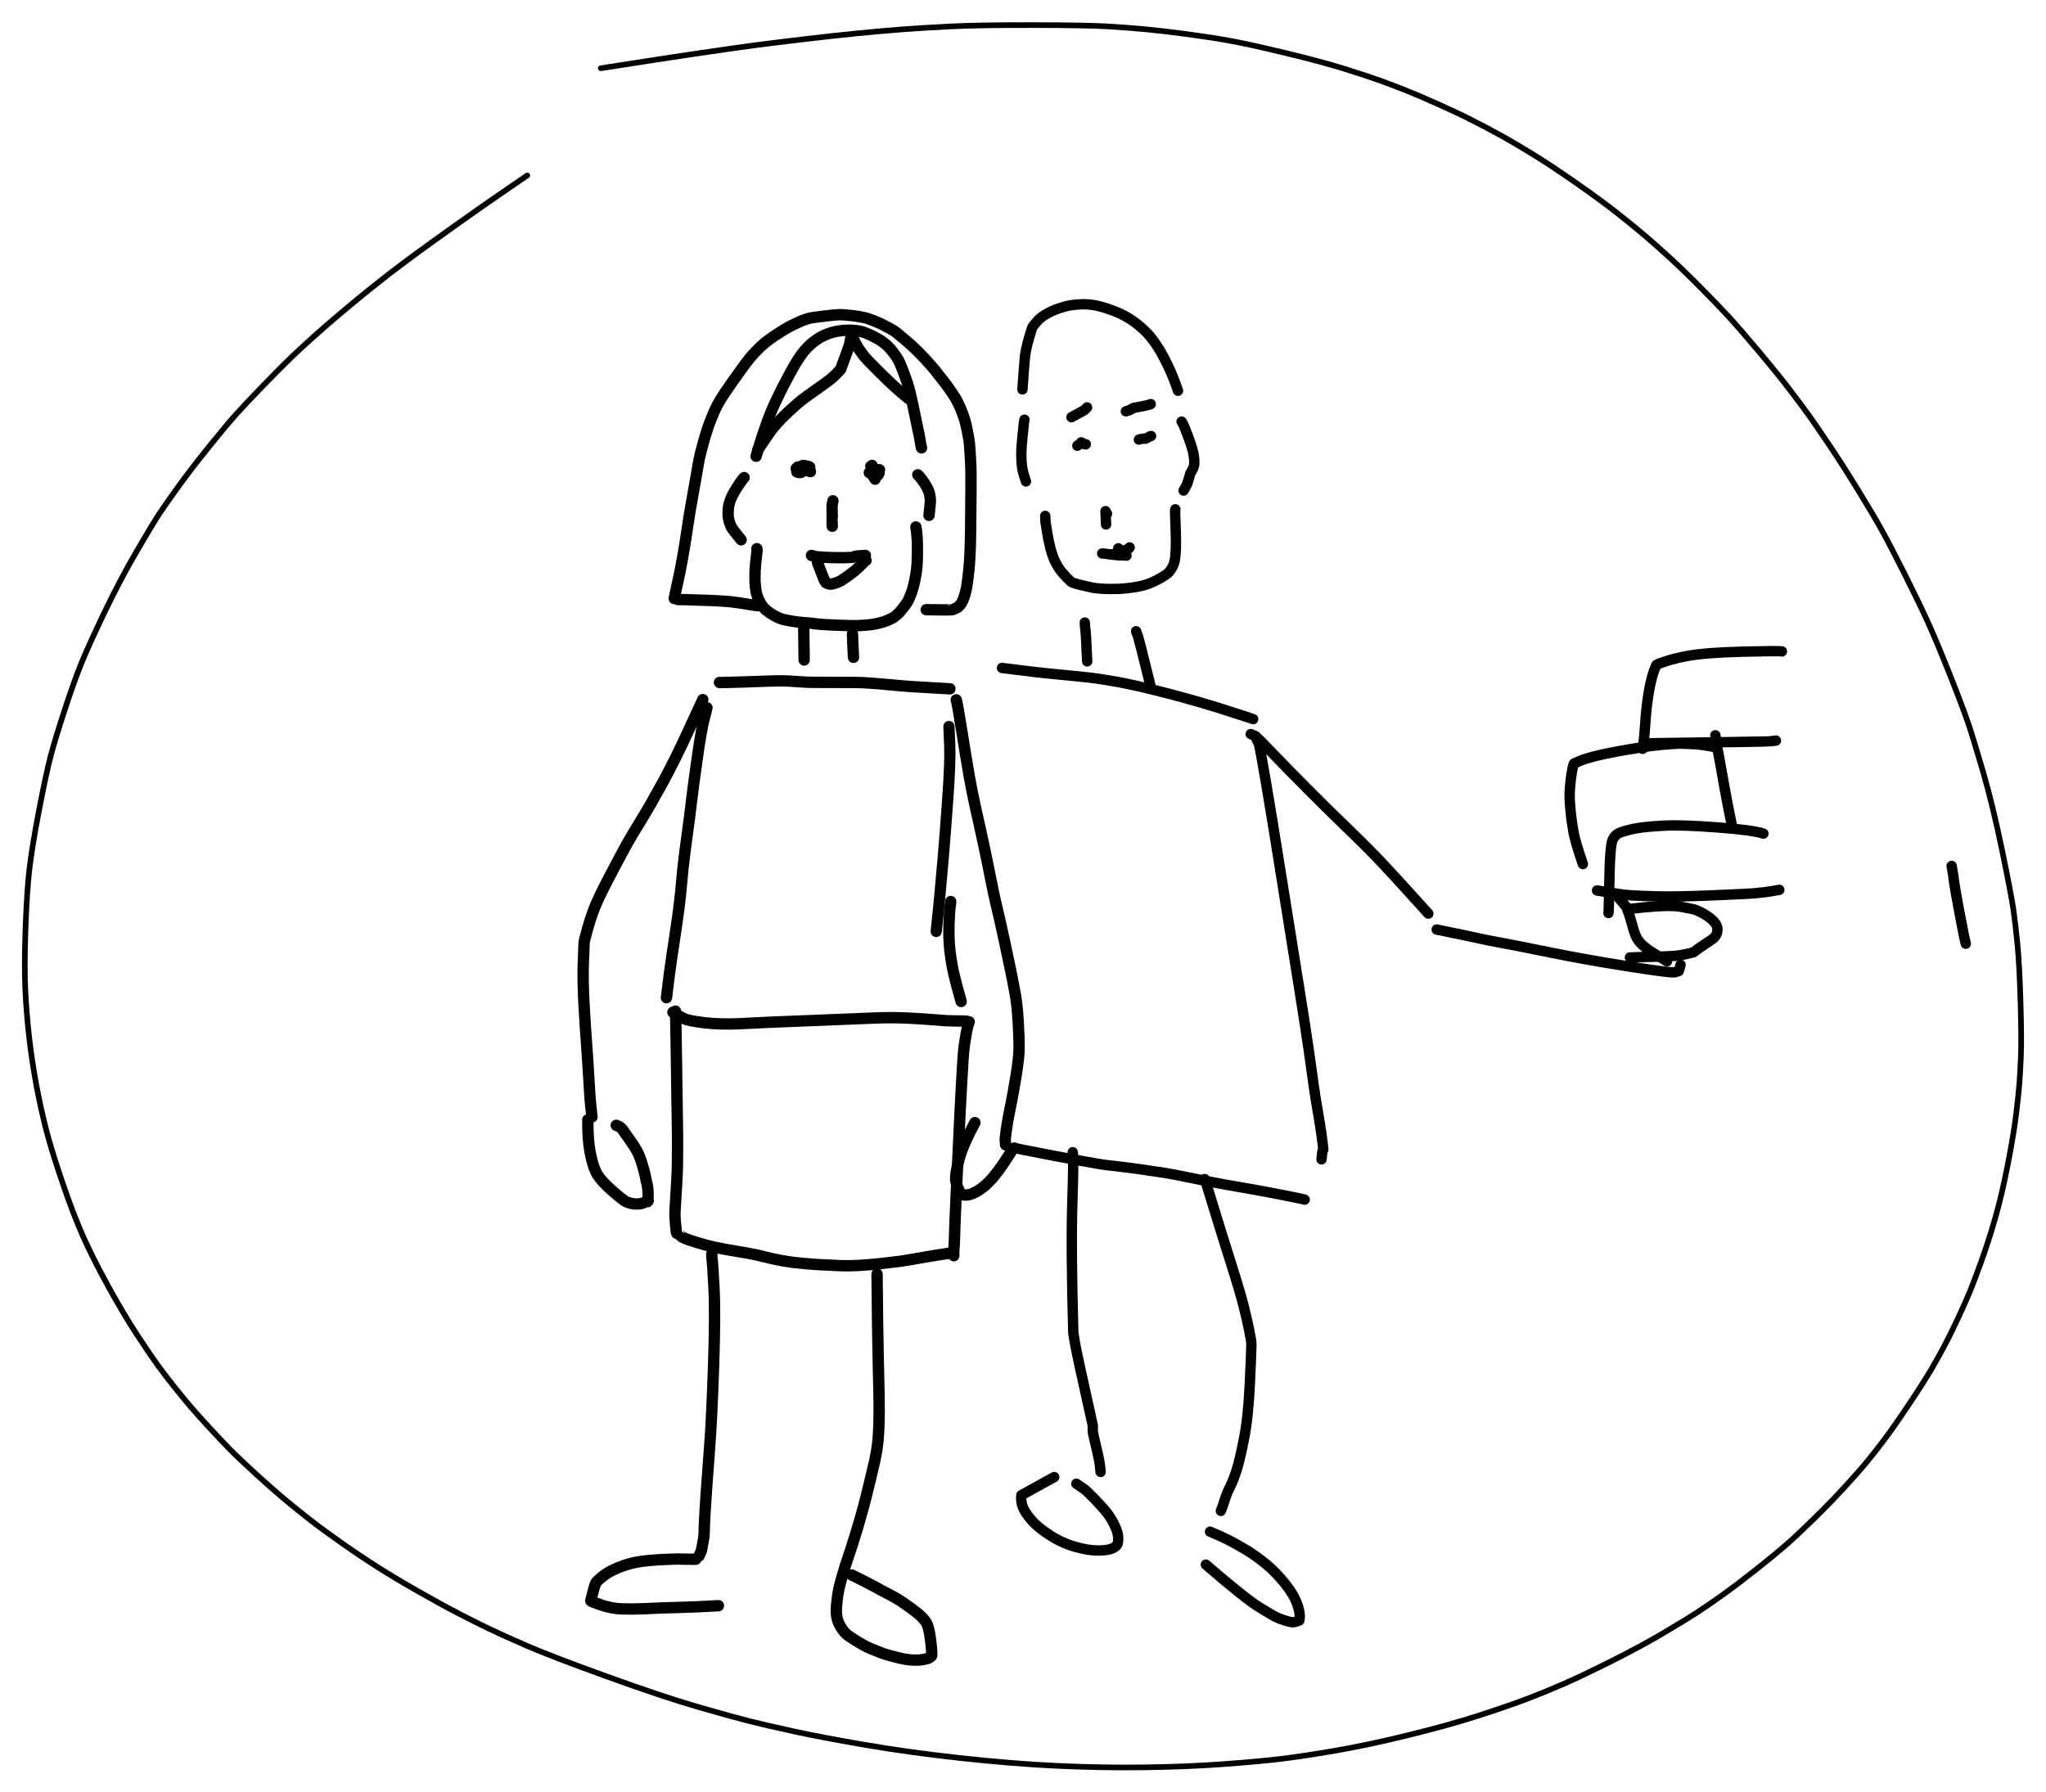 <svg preserveAspectRatio="xMidYMid meet" data-bbox="-1561.585 2560.242 1127.792 984.48" viewBox="-1575.588 2546.079 1155.81 1012.666" height="736.483" width="840.59" xmlns="http://www.w3.org/2000/svg" data-type="ugc" role="presentation" aria-hidden="true" aria-label="">
    <g>
        <path d="M-1155.227 2815.909q-1.043.996-3.504 4.784t-3.358 5.762-1.347 3.477q-.452 1.503-.628 2.876-.177 1.372-.19 2.028t-.006 1.722.218 2.441.862 3.081 1.005 2.277 1.039 1.435 1.145 1.489 3.077 3.787" stroke-linejoin="round" stroke-linecap="round" stroke-width="6.412" stroke="#000000" fill="none"></path>
        <path d="M-1057.116 2814.341q.306.291.729.744.424.453 1.078 1.258.653.804 1.654 2.272t1.775 2.973 1.074 2.482.575 2.494.218 2.759-.115 1.796l-.644 6.131" stroke-linejoin="round" stroke-linecap="round" stroke-width="6.412" stroke="#000000" fill="none"></path>
        <path d="m-1148.016 2856.083.112 1.035q-.448 3.752-.818 7.4t-.385 7.28.291 5.993q.308 2.358.355 2.671t.546 1.997 1.3 3.296 1.82 2.93q1.018 1.316 2.052 2.159t2.166 1.62q1.132.778 1.949 1.22t2.236 1.154q1.42.714 2.996 1.158t5.284 1.059q3.706.614 6.455.782t4.38.371 2.499.321 3.028.311 8.348.458 8.922.291 4.544-.058 3.422-.237q1.61-.153 2.896-.285 1.286-.133 4.149-.767 2.864-.635 4.995-1.534t3.025-1.444q.895-.544 1.027-.615.133-.07 1.631-1.34 1.499-1.269 3.465-3.865t2.425-3.355 1.732-3.888 2.212-7.505 1.269-7.598.341-8.557.021-5.397-.122-2.472-.462-5.043l-.289-1.811" stroke-linejoin="round" stroke-linecap="round" stroke-width="6.412" stroke="#000000" fill="none"></path>
        <path d="M-1148.45 2803.879q.087-.455 1.7-5.774 1.613-5.318 4-12.072 2.387-6.755 4.961-12.262 2.573-5.507 3.943-8.217t4.434-8.357 4.853-8.334q1.787-2.686 3.243-4.456 1.456-1.769 3.443-3.588t4.243-3.283q2.256-1.465 5.342-2.692 3.087-1.228 6.659-1.77t6.934-.391 4.909.512 3.077.954 3.154 1.353 4.189 2.222q2.564 1.46 4.657 3.37 2.093 1.909 3.856 4.29 1.764 2.381 2.715 4.039t3 7.125 2.8 8.111q.752 2.643 1.406 5.618.653 2.974.948 4.282.296 1.308.985 4.676.689 3.367 1.364 6.563.674 3.196.916 4.359.241 1.163.342 1.541.1.378 1.091 6.31l.28 1.123" stroke-linejoin="round" stroke-linecap="round" stroke-width="6.412" stroke="#000000" fill="none"></path>
        <path d="m-1094.432 2734.585-.253.788-.722 4.213q-.113 1.441-5.347 15.217l-.672.699q-.316.352-2.369 2.476-2.052 2.122-7.524 5.946t-8.119 5.784q-2.647 1.959-3.623 2.733-.976.773-2.422 2.016-1.446 1.241-4.821 4.355t-5.985 6.033q-2.611 2.92-3.974 4.795-1.364 1.874-7.217 10.597" stroke-linejoin="round" stroke-linecap="round" stroke-width="6.412" stroke="#000000" fill="none"></path>
        <path d="m-1192.547 2884.836 4.432.055q1.192.081 8.001.268t10.015.385 5.194.333 4.699.519q2.712.385 3.557.5t8.889 1.435" stroke-linejoin="round" stroke-linecap="round" stroke-width="6.412" stroke="#000000" fill="none"></path>
        <path d="M-1194.715 2884.231q.066-.571 1.828-8.487 1.761-7.917 2.809-13.982t1.502-8.872.553-3.526q.097-.719.877-5.918.78-5.2 1.484-9.339.705-4.138 1.459-8.194t1.679-9.541 1.626-9.373 2.691-11.047q1.988-7.16 4.109-12.565t3.644-8.299q1.522-2.895 4.392-7.172t4.595-6.659q1.726-2.382 2.832-3.93t3.722-5.171q2.615-3.622 5.742-6.954 3.127-3.333 5.627-5.39 2.499-2.058 6.799-4.868t7.149-4.314q2.847-1.503 5.28-2.577t3.817-1.534 2.268-.691 7.852-1.089q6.97-.86 8.88-.86 1.911-.001 3.592.16 1.681.16 2.867.286l1.998.209q.813.084 2.991.461t3.177.65 1.364.353 3.293 1.227q2.928 1.148 4.683 2.012 1.756.863 3.847 2.019 2.091 1.155 3.217 1.832t6.689 5.448 9.858 9.379 6.36 7.137 5.027 6.391 4.796 6.645 2.301 3.673q.466.889 1.071 2.053t1.329 2.826 1.368 3.489 1.153 3.449 1.414 6.155q.906 4.534 1.142 6.842t.538 7.771q.303 5.462.346 8.259.044 2.798.008 10.342t-.205 22.59-1.004 22.732-1.29 9.88-.976 4.008-1.346 3.596-1.508 2.275l-.792.86-.544.427-2.68 1.226q-.298.264-14.949.03" stroke-linejoin="round" stroke-linecap="round" stroke-width="6.412" stroke="#000000" fill="none"></path>
        <path d="M-1093.589 2737.186q.416.713.535 1.099.118.386.877 1.932.76 1.547 2.144 3.578t2.378 3.301q.994 1.271 3.983 4.337 2.988 3.067 5.734 5.737l4.421 4.299q1.674 1.629 3.192 2.98 1.517 1.351 2.914 2.612t5.059 4.24" stroke-linejoin="round" stroke-linecap="round" stroke-width="6.412" stroke="#000000" fill="none"></path>
        <path d="M-1121.538 2900.881q-.015 4.368.216 18.089" stroke-linejoin="round" stroke-linecap="round" stroke-width="6.412" stroke="#000000" fill="none"></path>
        <path d="M-1094.013 2904.299q.123 2.786.213 5.87.089 3.084.352 7.305" stroke-linejoin="round" stroke-linecap="round" stroke-width="6.412" stroke="#000000" fill="none"></path>
        <path d="M-1125.8 2810.754q.176-.208.866-.81l-.072.129q.094.487.415.876t.654.352.517-.143q.182-.106.584-.553l1.327-.159" stroke-linejoin="round" stroke-linecap="round" stroke-width="6.412" stroke="#000000" fill="none"></path>
        <path d="m-1122.436 2809.206.504-.152q.675-.035.966.131.292.166.293.192.002.027-.031.091.282.196 2.558.562.164.042-1.31-.326l-.333-.298" stroke-linejoin="round" stroke-linecap="round" stroke-width="6.412" stroke="#000000" fill="none"></path>
        <path d="m-1082.914 2809.031-.746.503q-.004.238.209.435t.499.426.329.212-.28.281-.477.706-.118.974.03.655 2.222 3.588" stroke-linejoin="round" stroke-linecap="round" stroke-width="6.412" stroke="#000000" fill="none"></path>
        <path d="m-1117.163 2859.888.878.264q1.605.422 2.071.476t3.501.26 6.463.254 4.135.03 1.189.017 5.006-.21l1.512-.624q.217-.09.889-.147.673-.057.958-.061t3.834-.263" stroke-linejoin="round" stroke-linecap="round" stroke-width="6.412" stroke="#000000" fill="none"></path>
        <path d="m-1105.063 2829.033-.176 1.05-.147.804q-.257.586-.147 3.576t.09 3.685q-.019.694-.094.962-.075.269.091 4.301" stroke-linejoin="round" stroke-linecap="round" stroke-width="6.412" stroke="#000000" fill="none"></path>
        <path d="M-1113.823 2863.89q4.096 10.78 4.507 11.151.411.369 1.123.673.712.303 1.397.389.684.086 1.867-.208 1.183-.295 2.899-.982 1.717-.687 4.948-3.05 3.231-2.364 4.367-3.28t4.634-4.372q.107-.216 1.742-1.506" stroke-linejoin="round" stroke-linecap="round" stroke-width="6.412" stroke="#000000" fill="none"></path>
        <path d="m-1169.143 2931.679.452.074q3.28-.039 12.722-.349 9.441-.309 15.348-.535t10.298-.01 7.967.508 13.164.265q9.587-.029 16.232.023 6.645.051 18.504 1.172 11.858 1.121 15.789 1.3t19.695 1.136" stroke-linejoin="round" stroke-linecap="round" stroke-width="6.412" stroke="#000000" fill="none"></path>
        <path d="M-1176.223 2945.974q-.089.636-1.65 6.536-1.561 5.901-3.814 21.797-2.252 15.896-3.371 25.336t-1.815 14.336-1.868 13.994-1.937 18.245q-.765 9.145-2.559 21.491t-2.971 19.968q-1.176 7.621-2.892 22.122" stroke-linejoin="round" stroke-linecap="round" stroke-width="6.412" stroke="#000000" fill="none"></path>
        <path d="M-1195.454 3118.005q3.751 2.474 6.409 3.685 2.658 1.212 11.615 2.269t20.352.489q11.394-.569 16.744-.818t25.834-1.031q20.483-.782 31.575-1.278 11.092-.497 20.445-.002 9.353.494 14.029.905 4.676.41 7.272.54 2.596.129 11.439.238" stroke-linejoin="round" stroke-linecap="round" stroke-width="6.412" stroke="#000000" fill="none"></path>
        <path d="M-1039.524 2956.575q.053.857.444 10.44t-1.107 30.425q-1.498 20.841-2.425 31.694-.928 10.852-1.882 21.183t-2.219 22.041" stroke-linejoin="round" stroke-linecap="round" stroke-width="6.34" stroke="#000000" fill="none"></path>
        <path d="M-1178.567 2941.358q-.814 1.628-8.391 18.153-7.576 16.526-14.605 29.329t-12.018 20.923-7.449 12.46-9.362 17.472q-6.9 13.131-9.176 18.865t-4.146 12.494-1.897 7.547-.429 11.122q-.402 10.337.407 24.5t1.355 21.012 1.122 16.945.889 14.234 1.1 10.725" stroke-linejoin="round" stroke-linecap="round" stroke-width="6.412" stroke="#000000" fill="none"></path>
        <path d="M-1035.391 2941.484q.595 1.644 3.12 17.545 2.524 15.901 4.173 25.321t3.52 17.678 4.248 19.219 4.242 20.589q1.864 9.629 3.58 16.659t4.464 19.824 3.669 17.41q.921 4.617 2.176 11.246 1.254 6.629 1.823 16.721.568 10.091.465 15.327-.104 5.237-1.775 15.431t-2.733 15.229q-1.062 5.036-1.894 9.8-.833 4.764-1.423 10.104l.209 3.307" stroke-linejoin="round" stroke-linecap="round" stroke-width="6.412" stroke="#000000" fill="none"></path>
        <path d="m-1173.508 3254.521.066 2.107q.468 2.826 1.213 17.533t-.289 44.793q-1.035 30.086-2.206 44.985t-1.729 23.361-.855 13.194-.373 7.241q-.078 2.51-.141 4.925t-1.555 9.572l-1.314 2.997" stroke-linejoin="round" stroke-linecap="round" stroke-width="6.412" stroke="#000000" fill="none"></path>
        <path d="m-1182.533 3427.067-8.504-.068q-.994-.211-10.094.227t-14.636 1.449-10.977 3.312q-5.441 2.302-8.359 4.716t-3.699 3.382-3.047 10.451q.057.391 5.972 2.402 5.914 2.01 11.893 2.18 5.978.171 12.44-.119t10.49-.448 11.286-.332 20.008-.907" stroke-linejoin="round" stroke-linecap="round" stroke-width="6.412" stroke="#000000" fill="none"></path>
        <path d="M-1080.13 3265.91q.083 10.872.302 27.4.22 16.528.802 40.29.188 10.11.001 16.177-.188 6.067-.534 9.78t-.941 7.09-1.039 5.349-3.443 14.389q-3.001 12.418-6.263 23.189t-5.047 15.899-3.343 10.504-2.138 8.192q-.58 2.818-.973 6.484-.392 3.666-.401 5.392t.216 3.186q.225 1.459.658 2.663.433 1.205 1.117 2.48t1.509 2.44q.825 1.166 2.034 2.378 1.21 1.211 5.952 4.124 4.743 2.913 7.8 4.177t5.7 2.303q2.643 1.04 6.591 2.039t5.368 1.345 3.852.628q2.433.284 4.141.245 1.707-.038 2.366-.074.66-.034 2.514-.393 1.855-.357 2.71-.902t1.282-.998-.523-8.698-2.886-10.808q-1.938-2.563-4.831-4.871t-7.017-5.162q-4.124-2.852-8.333-5.023-4.208-2.171-8.488-4.539-4.279-2.369-12.947-6.598" stroke-linejoin="round" stroke-linecap="round" stroke-width="6.412" stroke="#000000" fill="none"></path>
        <path d="m-1038.536 3055.464-.224 2.154q-.476 2.397-.733 10.758t.571 15.251q.829 6.892 2.157 12.669t4.148 15.634" stroke-linejoin="round" stroke-linecap="round" stroke-width="6.412" stroke="#000000" fill="none"></path>
        <path d="M-1078.764 2811.479q-.603.132-.743.049-1.093.151-1.936.428-.842.278-1.167.434t-1.89.77" stroke-linejoin="round" stroke-linecap="round" stroke-width="6.412" stroke="#000000" fill="none"></path>
        <path d="M-1118.606 2809.734q.019-.066-.22.09t-.35.449-.075.386.037 1.165q.509.608 1.461.724" stroke-linejoin="round" stroke-linecap="round" stroke-width="6.412" stroke="#000000" fill="none"></path>
        <path d="M-1194.001 3117.376q.12 1.28.385 17.334.264 16.054.421 28.368t.272 18.564.087 13.532q-.028 7.281-.094 10.778-.065 3.497-.614 12.299-.548 8.803-.742 12.37-.195 3.567.86 12.165.02.072 2.023 1.131l.784.852q1.189.877 4.817 2.082 3.627 1.206 8.633 2.604t12.054 2.637 11.821 2.033 9.343 2.019 10.45 2.259 12.26 1.58 9.216.67q2.836.122 9.634.461 6.797.338 14.474-.218 7.676-.556 10.697-.975t6.427-.769 7.973-1.107q4.568-.756 10.106-1.754t13.878-2.205" stroke-linejoin="round" stroke-linecap="round" stroke-width="6.412" stroke="#000000" fill="none"></path>
        <path d="M-1028.063 3123.45q-.843 1.834-1.638 6.281-.796 4.447-1.289 8.166t-1.414 20.704q-.921 16.983-1.85 37.297-.93 20.313-1.393 30.13-.464 9.818-.643 16.43-.179 6.613-.32 8.059-.14 1.446-.17 2.095-.029.648.013 2.95" stroke-linejoin="round" stroke-linecap="round" stroke-width="6.412" stroke="#000000" fill="none"></path>
        <path d="m-1227.452 3181.896 1.468.608q.156.068.868.582t.801.653q.09.138 3.723 5.255t5.059 7.834q1.424 2.718 2.827 7.447t1.853 7.252q.449 2.524.643 2.992t.466 2.293.26 3.763-.019 3.553l.128.323q-.111.489-.171.528-.06.038-.392.006-.331-.032-1.748.547-1.416.579-2.797.738-1.38.159-3.104-.032-1.724-.19-3.66-.882t-8.779-6.74-8.906-10.38q-2.063-4.334-3.371-11.529t-1.213-17.932" stroke-linejoin="round" stroke-linecap="round" stroke-width="6.412" stroke="#000000" fill="none"></path>
        <path d="m-1002.606 3194.722-1.181 1.103q-1.975 3.231-4.923 7.605t-5.518 7.449-5.264 5.343-5.256 3.549-4.263 1.442-2.403-.01-1.258-.639q-.554-.466-1.708-3.107-1.155-2.641-1.347-5.391t1.876-10.782 9.003-20.914" stroke-linejoin="round" stroke-linecap="round" stroke-width="6.412" stroke="#000000" fill="none"></path>
        <path d="m-1125.449 2812.698 1.027.317q.979.163 1.321.024.342-.14.558-.314.217-.175.289-.385-.268-.042-.344.009t-.486.278" stroke-linejoin="round" stroke-linecap="round" stroke-width="6.412" stroke="#000000" fill="none"></path>
        <path d="M-1080.048 2814.365q-.156-.027-.431-.308-.07.004-.085.247-.015.244.025.357.039.112.067.14t.15.034.244-.034q.124-.04.268-.121t.374-.374.358-.646.142-.473-.047-.505q-.06-.384-.455-.648t-1.128-.411-.947-.148-.458.106-.943.317" stroke-linejoin="round" stroke-linecap="round" stroke-width="6.412" stroke="#000000" fill="none"></path>
        <path d="m-933.807 2902.737.63 1.631q.811 1.634 7.792 30.334" stroke-linejoin="round" stroke-linecap="round" stroke-width="5.86" stroke="#000000" fill="none"></path>
        <path d="m-962.762 2897.824.132 2.464q.453 1.495 1.211 19.475" stroke-linejoin="round" stroke-linecap="round" stroke-width="5.86" stroke="#000000" fill="none"></path>
        <path d="M-867.666 2952.378q-.608-.27-15.813-5.149t-32.525-9.37-27.377-6.316-15.698-2.497-18.954-1.927q-13.311-1.255-31.506-3.643" stroke-linejoin="round" stroke-linecap="round" stroke-width="5.86" stroke="#000000" fill="none"></path>
        <path d="m-865.701 2963.741 1.318 2.697q.92 3.991 4.071 22.396 3.152 18.404 9.409 57.745t9.576 59.9 5.176 33.643 2.624 18.851 2.667 16.738q1.899 10.972 2.81 19.681l-.552 1.5-.454 4.218" stroke-linejoin="round" stroke-linecap="round" stroke-width="5.86" stroke="#000000" fill="none"></path>
        <path d="M-838.559 3223.889q-.957-.37-13.417-2.816t-22.603-4.15-19.099-3.461-15.717-3.176-19.912-3.25-20.714-2.625-51.83-9.541" stroke-linejoin="round" stroke-linecap="round" stroke-width="5.86" stroke="#000000" fill="none"></path>
        <path d="m-869.026 2960.829 2.949 1.305q.483.299 9.323 9.495t19.835 20.256 22.84 22.498 19.426 19.486 25.932 28.396" stroke-linejoin="round" stroke-linecap="round" stroke-width="5.86" stroke="#000000" fill="none"></path>
        <path d="M-626.232 3091.167q-.175 1.124-1.022 3.59l-1.875.561q-.641.853-25.597-3.059-24.955-3.912-45.199-8.032-20.243-4.121-28.164-5.564-7.922-1.444-11.779-2.347-3.856-.902-24.114-5.043" stroke-linejoin="round" stroke-linecap="round" stroke-width="5.86" stroke="#000000" fill="none"></path>
        <path d="m-895.048 3212.249.431 1.078q.966 2.934 4.825 15.655t9.442 30.339 7.525 25.551 2.769 12.054q.824 4.122 1.173 6.269t.176 4.303q.016 1.985-.849 20.582t-3.23 30.643q-2.365 12.045-4.101 17.577t-3.558 9.272-2.57 5.83-1.478 4.424q-.731 2.332-1.422 3.895" stroke-linejoin="round" stroke-linecap="round" stroke-width="5.86" stroke="#000000" fill="none"></path>
        <path d="M-892.021 3411.495q5.85 2.381 10.469 4.737t10.041 5.623q5.423 3.268 11.015 7.869 5.592 4.6 10.72 10.965 5.128 6.364 7.077 11.96 1.95 5.595 1.11 9-2.503 1.03-3.804.997-1.302-.032-3.898-.857t-4.58-1.653-10.077-5.783-30.425-24.247" stroke-linejoin="round" stroke-linecap="round" stroke-width="5.86" stroke="#000000" fill="none"></path>
        <path d="M-969.589 3197.103q.63 2.78-.21 27.996-.839 25.216.522 73.99l.764 4.704q.333 3.328 10.281 47.803-.153 2.456.072 3.852.225 1.397 1.158 5.345l1.458 6.182q.526 2.233 1.205 6.067l.48 4.702" stroke-linejoin="round" stroke-linecap="round" stroke-width="5.86" stroke="#000000" fill="none"></path>
        <path d="m-967.54 3384.387 3.958 2.692q1.337.747 7.067 6.695t7.849 9.243 3.351 6.313 1.383 5.135-.249 3.691-3.01 2.765-8.105 1.205-12.906-2.09-14.322-6.565q-6.913-4.461-10.419-8.573t-4.762-7.129-.928-6.892l18.588-10.239" stroke-linejoin="round" stroke-linecap="round" stroke-width="5.86" stroke="#000000" fill="none"></path>
        <path d="m-654.817 3087.04 3.148-.074q2.737-.161 10.196-.307t11.957-.507q4.498-.36 10.641-2.047 2.27-1.746 3.557-2.636t2.641-1.787 3.012-1.994 2.41-1.813 1.311-1.887.556-2.974q-.003-1.804-1.565-3.728t-4.081-3.59q-2.519-1.665-4.143-2.387-1.625-.722-2.5-1.116t-8.287-1.776q-7.412-1.38-28.652 1.188" stroke-linejoin="round" stroke-linecap="round" stroke-width="5.86" stroke="#000000" fill="none"></path>
        <path d="M-661.02 3053.69q1.401 1.4 4.165 4.786 1.786 4.711 2.492 7.222t1.347 4.765 1.283 3.867 1.258 2.524 1.427 1.86 2.801 2.612 4.835 3.363 7.542 4.533" stroke-linejoin="round" stroke-linecap="round" stroke-width="5.86" stroke="#000000" fill="none"></path>
        <path d="M-570.449 3048.847q-5.789 1.1-8.925 1.398-3.135.298-4.985.543-1.85.244-23.431 1.154-21.58.91-32.096.588-10.515-.321-14.348-.585-3.832-.263-6.886-.768-3.055-.506-12.281-1.974" stroke-linejoin="round" stroke-linecap="round" stroke-width="5.86" stroke="#000000" fill="none"></path>
        <path d="m-473.078 3035.349.921 5.408q.421 5.509 5.929 33.554l1.134 4.965" stroke-linejoin="round" stroke-linecap="round" stroke-width="5.86" stroke="#000000" fill="none"></path>
        <path d="M-579.426 3017.066q-5.852-2.005-26.173-3.517t-30.172-.955q-9.851.558-14.553 1.34-4.702.781-9.38 2.314t-5.52 6.627-1.086 15.689q-.244 10.596-.485 21.538l-.144 1.852" stroke-linejoin="round" stroke-linecap="round" stroke-width="5.86" stroke="#000000" fill="none"></path>
        <path d="m-606.564 2961.535.865 5.715q.346 1.71 1.89 10.186 1.543 8.475 2.61 14.632 1.066 6.158 3.97 20.461" stroke-linejoin="round" stroke-linecap="round" stroke-width="5.86" stroke="#000000" fill="none"></path>
        <path d="M-606.199 2968.417q-1.561-.484-5.453-1.098-3.891-.614-6.915-.774t-6.142-.282q-3.119-.12-9.92.438-6.801.559-14.204 1.726t-14.121 2.414q-6.717 1.247-11.739 2.51-5.021 1.262-7.999 2.498t-3.718 1.605l-.272.701q-.913 2.758-1.688 9.502t-.372 11.989.668 7.278.409 3.269 1.015 6.269q.873 5.032 5.248 17.818" stroke-linejoin="round" stroke-linecap="round" stroke-width="5.86" stroke="#000000" fill="none"></path>
        <path d="M-568.955 2914.124q-1.682-.369-22.294.15-20.611.52-30.957 2.4t-17.193 4.839l-.575.401q-2.459 5.409-4.009 14.195t-2.173 18.622-1.507 14.447" stroke-linejoin="round" stroke-linecap="round" stroke-width="5.86" stroke="#000000" fill="none"></path>
        <path d="m-572.31 2964.511-3.468.409q-.722.193-69.542 1.119" stroke-linejoin="round" stroke-linecap="round" stroke-width="5.86" stroke="#000000" fill="none"></path>
        <path d="m-908.084 2784.299.503.771q1.113 1.993 3.59 8.828t2.811 9.824q.333 2.988.29 3.978t-.309 1.886-.515 1.432-1.502 2.622q-.04.462-1.7 5.882l-2.05 3.718" stroke-linejoin="round" stroke-linecap="round" stroke-width="5.86" stroke="#000000" fill="none"></path>
        <path d="m-996.867 2783.221-.225 1.191q-.06.661-.799 7.473-.738 6.813-.741 10.796t.39 7.045 2.223 8.364" stroke-linejoin="round" stroke-linecap="round" stroke-width="5.86" stroke="#000000" fill="none"></path>
        <path d="m-911.628 2833.844-.158.926q.228 6.406.417 12.316t-.012 9.745-.511 5.457-.647 2.537-.917 1.957-1.719 2.499q-1.139 1.458-6.616 4.396-5.477 2.939-11.424 3.948-5.948 1.009-10.775 1.166t-8.693-.057-6.278-.751-3.396-.777q-.985-.239-2.746-.605-1.76-.367-4.077-1.154l-1.297-.596q-5.383-5.115-7.325-8.339t-2.84-5.673-1.573-5.133q-.676-2.683-1.119-4.842t-1.665-10.115l-.122-3.183" stroke-linejoin="round" stroke-linecap="round" stroke-width="5.86" stroke="#000000" fill="none"></path>
        <path d="M-910.128 2766.846q-.631-2.203-3.03-8.167t-5.708-11.982-6.776-10.24-8.711-8.165-11.623-6.383-10.697-3.269q-4.317-.828-8.439-.619t-6.182.622-5.344 1.427-6.141 2.494q-2.859 1.479-4.457 2.696-1.598 1.216-3.07 3.054-1.473 1.839-1.851 2.262t-2.154 6.575-2.237 10.329-1.45 18.597" stroke-linejoin="round" stroke-linecap="round" stroke-width="5.86" stroke="#000000" fill="none"></path>
        <path d="M-925.343 2792.433q-.618.1-.81.285t-2.283 1.202q-1.826-.13-3.756.528" stroke-linejoin="round" stroke-linecap="round" stroke-width="5.86" stroke="#000000" fill="none"></path>
        <path d="M-962.183 2797.065q-.063.49-2.637-1.066-.198.397-.314.513-.115.117-1.842 1.406" stroke-linejoin="round" stroke-linecap="round" stroke-width="5.86" stroke="#000000" fill="none"></path>
        <path d="M-950.201 2836.286q.068.396-.884-1.409.055 1.276.333 7.534" stroke-linejoin="round" stroke-linecap="round" stroke-width="5.86" stroke="#000000" fill="none"></path>
        <path stroke-width=".1" stroke="#000000" fill="#000000" d="M-940.891 2855.931a2.93 2.93 0 1 1-5.86 0 2.93 2.93 0 0 1 5.86 0z"></path>
        <path d="m-937.431 2855.353-.511.67q-.843.659-8.666 3.113 1.244.318 7.368.865-1.313.014-4.428-.179-3.114-.194-7.604-.903l-1.68-.119" stroke-linejoin="round" stroke-linecap="round" stroke-width="5.86" stroke="#000000" fill="none"></path>
        <path d="M-925.516 2774.399q-1.296.663-9.879 2.204-1.463 1.105-4.182 1.86" stroke-linejoin="round" stroke-linecap="round" stroke-width="5.86" stroke="#000000" fill="none"></path>
        <path d="m-961.486 2776.26-1.339 1.367q.004.188-7.474 4.172" stroke-linejoin="round" stroke-linecap="round" stroke-width="5.86" stroke="#000000" fill="none"></path>
        <path d="M-1277.701 2645.178q-1.305.949-11.682 8.005-10.378 7.055-27.398 19.139t-25.872 18.657q-8.852 6.574-13.209 9.94t-10.633 8.402-15.438 12.72-16.553 14.337q-7.392 6.655-12.287 11.333t-15.489 15.575-15.99 16.931-15.346 18.366-16.997 22.095-10.675 15.19-13.15 21.773q-9.523 16.344-18.579 35.308-9.055 18.965-12.98 28.765t-9.146 25.723q-5.222 15.922-7.799 25.679-2.577 9.758-6.593 30.673t-5.469 33.498-2.191 33.543q-.74 20.96-.137 34.031t2.107 26.472 3.961 26.759 5.472 25.276 9.209 30.12 11.653 30.576 14.222 28.358 16.467 27.729q7.705 11.746 11.641 17.161t9.162 11.981 9.524 11.577q4.298 5.012 10.974 12.255t11.707 12.337q5.03 5.093 14.598 13.816t16.454 14.441 13.936 11.219 17.534 12.87 20.479 13.72 22.982 13.752 22.818 12.488 17.14 8.587q7.31 3.502 20.81 9.409t45.731 17.561 52.009 17.339 28.854 7.953q9.077 2.266 24.492 5.648t40.235 7.644 53.764 7.45 54.329 4.408 49.839.884 44.642-1.815q20.188-1.481 32.651-2.986t30.753-4.644 41.394-8.812 40.157-11.215 26.48-9.144 19.82-8.091 27.249-12.915q16.857-8.426 29.875-16.112t19.373-11.834 14.752-10.168 18.827-14.3 16.277-13.371 15.477-14.479 17.616-18.111 11.952-13.465 9.768-12.356 14.524-20.65q8.724-13.037 13.203-20.695t7.867-14.163 7.403-15.15q4.015-8.644 6.342-14.267t6.532-17.307q4.203-11.685 7.901-24.604 3.699-12.919 7.108-30.496t4.711-28.588 1.736-16.639q.434-5.626.857-15.246t-.204-30.948q-.627-21.329-1.768-32.717-1.14-11.388-2.257-19.336t-6.361-33.388-10.729-44.329-8.618-28.083q-3.132-9.195-10.388-27.455t-12.291-29.336q-5.034-11.079-13.216-27.322t-12.684-24.383-13.447-22.719-16.391-25.624-11.202-16.323q-3.756-5.277-10.673-14.358t-17.664-21.866q-10.747-12.786-16.813-19.416-6.067-6.631-16.181-16.833-10.114-10.203-18.04-17.424t-13.859-12.268q-5.934-5.046-14.849-12.11-8.916-7.065-23.448-17.229-14.533-10.165-25.254-16.707t-16.242-9.598-10.537-5.683-10.346-5.294q-5.328-2.667-16.309-7.583t-18.1-7.73-13.659-5.198q-6.539-2.385-19.775-6.556t-34.146-9.202-31.643-6.96-24.323-3.734-23.013-2.693-21.228-1.607q-11.806-.72-42.51-.769-30.703-.049-46.779.771-16.076.819-26.965 1.649t-24.839 2.199-30.903 3.382-27.194 3.356-31.518 4.469-55.881 8.564" stroke-linejoin="round" stroke-linecap="round" stroke-width="3.179" stroke="#000000" fill="none"></path>
    </g>
</svg>
